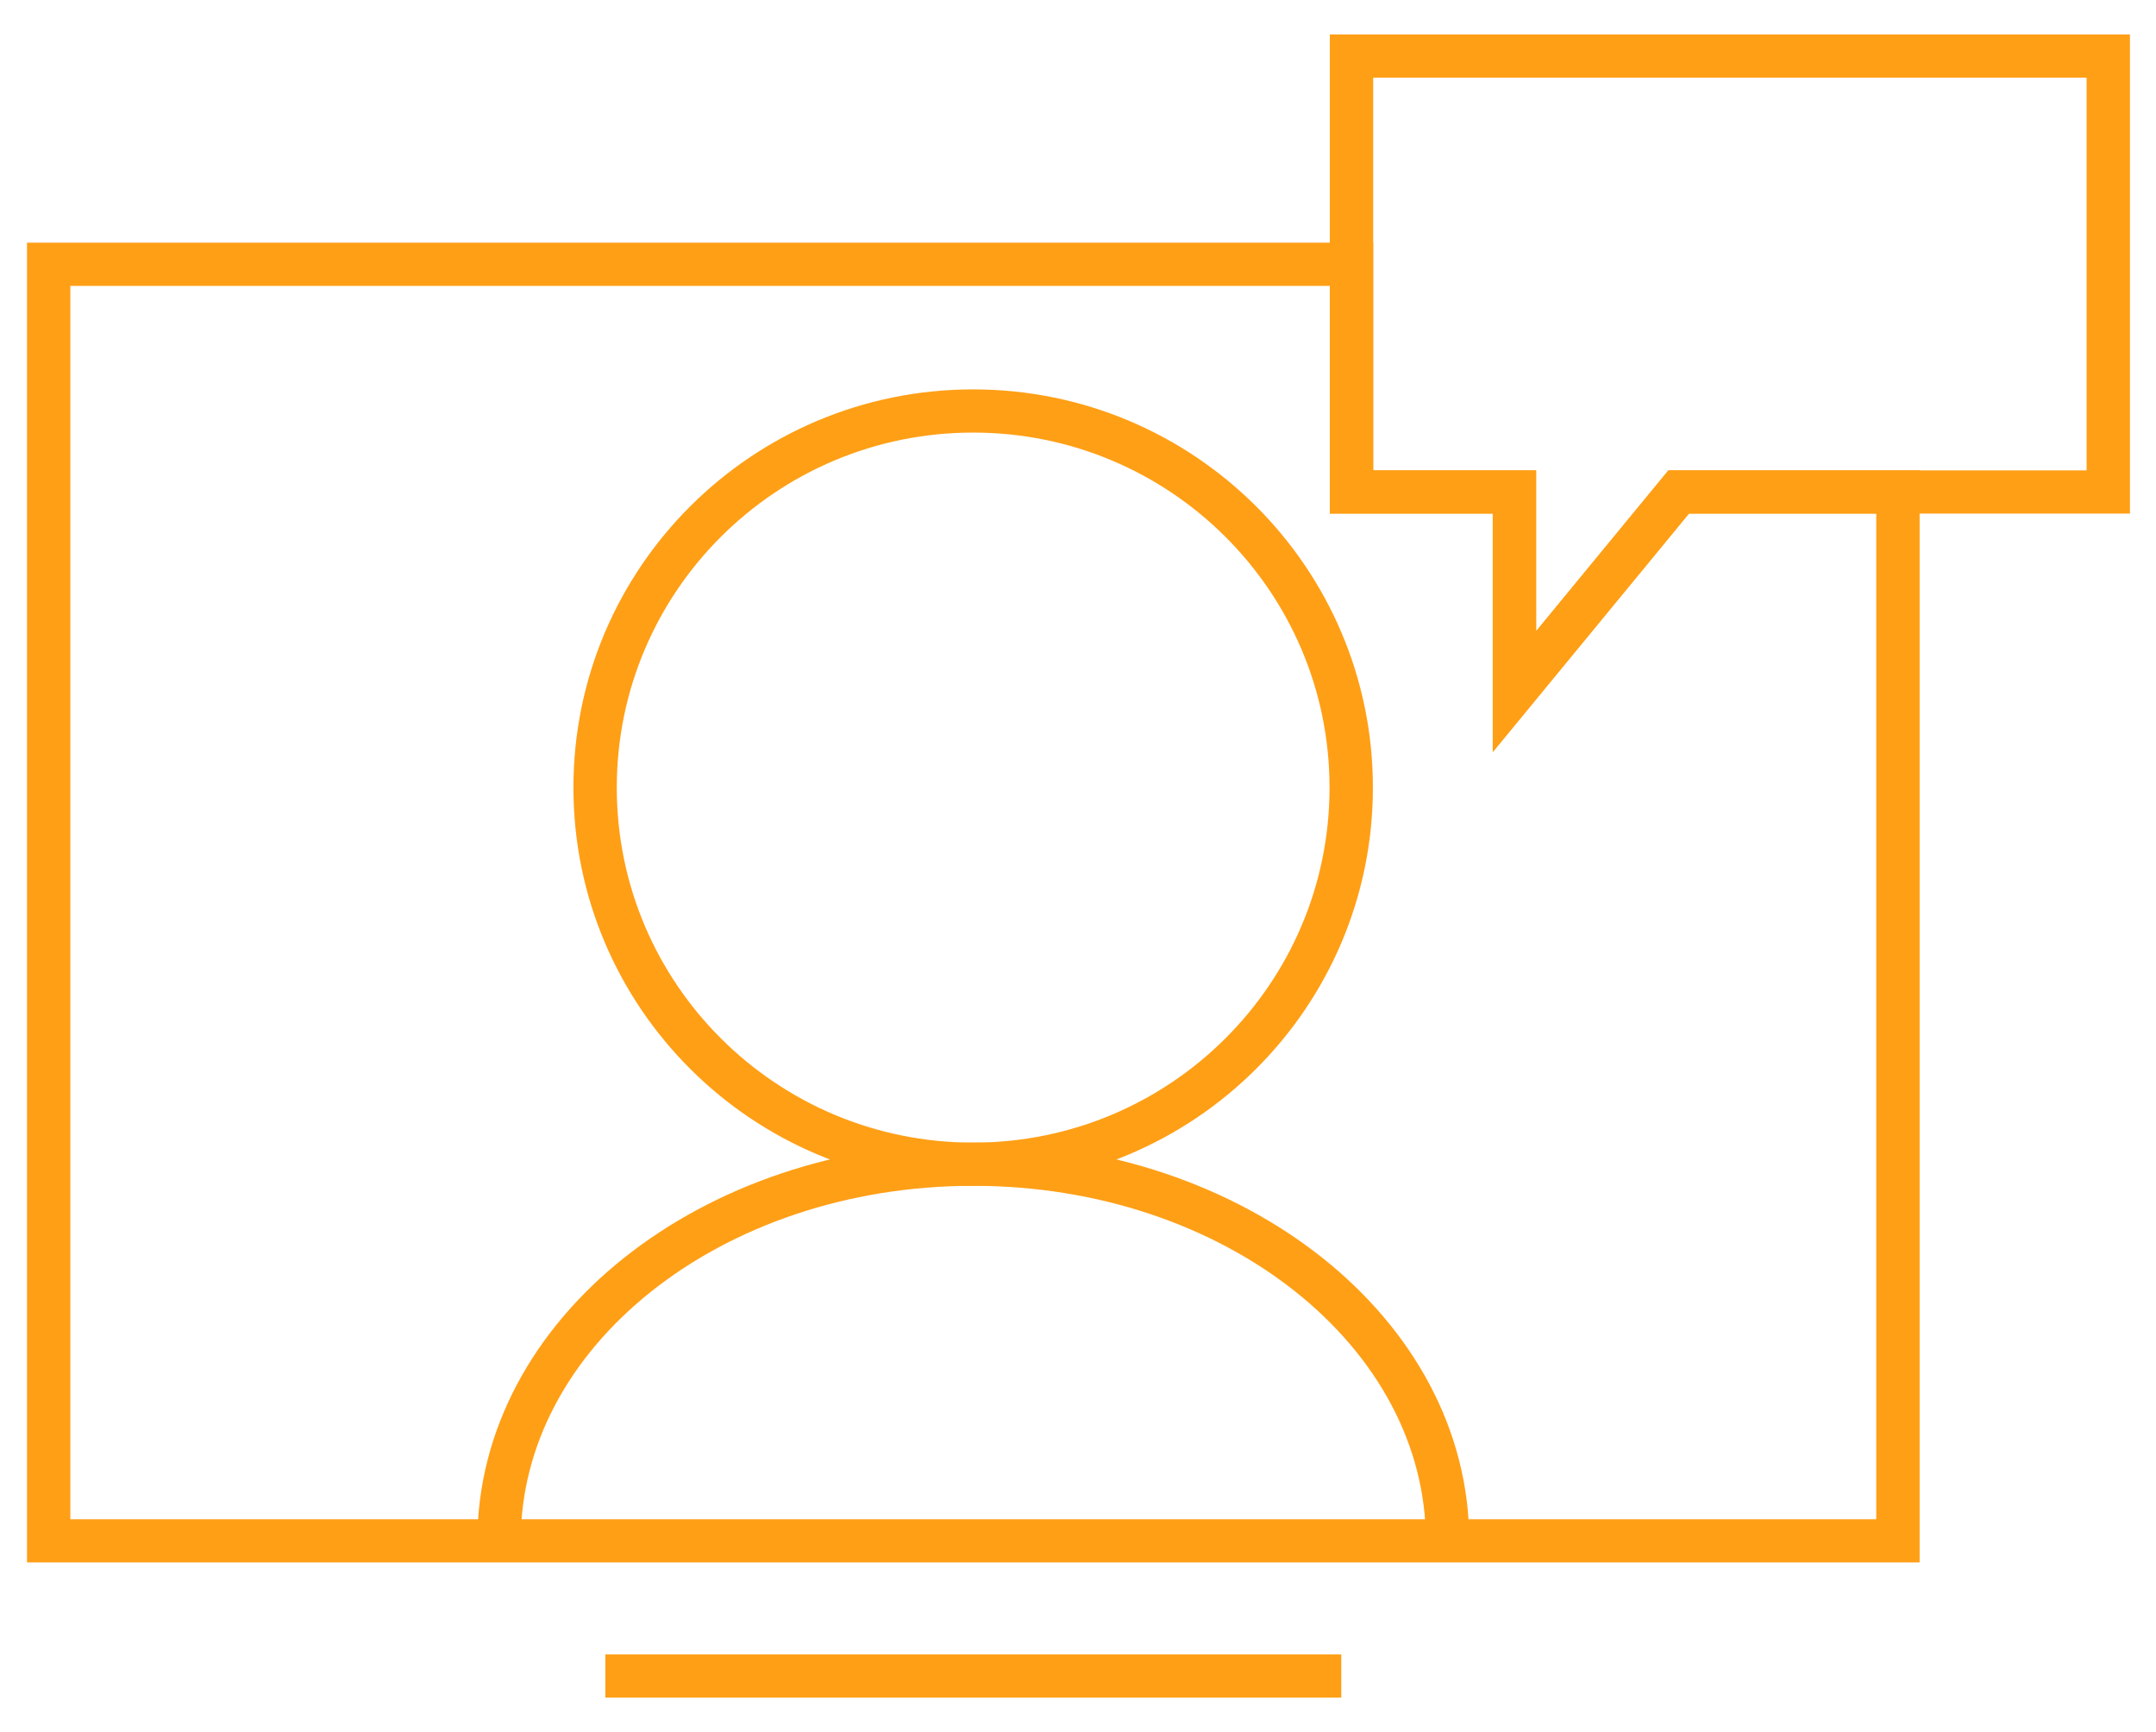 <svg width="66" height="53" xmlns="http://www.w3.org/2000/svg" xmlns:xlink="http://www.w3.org/1999/xlink" xml:space="preserve" overflow="hidden"><g transform="translate(-586 -89)"><g><g><g><g><path d="M40.203 22.878C40.203 29.244 35.042 34.405 28.676 34.405 22.309 34.405 17.149 29.244 17.149 22.878 17.149 16.512 22.309 11.351 28.676 11.351 35.042 11.351 40.203 16.512 40.203 22.878Z" stroke="#FF9F16" stroke-width="1.322" stroke-linecap="butt" stroke-linejoin="miter" stroke-miterlimit="10" stroke-opacity="1" fill="none" fill-rule="nonzero" transform="matrix(1.004 0 0 1 587 90.228)"/><path d="M43.14 45.932C43.14 39.568 36.669 34.405 28.676 34.405 20.682 34.405 14.221 39.568 14.221 45.932" stroke="#FF9F16" stroke-width="1.322" stroke-linecap="butt" stroke-linejoin="miter" stroke-miterlimit="10" stroke-opacity="1" fill="none" fill-rule="nonzero" transform="matrix(1.004 0 0 1 587 90.228)"/><path d="M17.461 50.07 39.9 50.07" stroke="#FF9F16" stroke-width="1.322" stroke-linecap="butt" stroke-linejoin="miter" stroke-miterlimit="10" stroke-opacity="1" fill="none" fill-rule="nonzero" transform="matrix(1.004 0 0 1 587 90.228)"/><path d="M45.18 19.94 45.18 13.83 40.212 13.83 40.212 6.861 0.488 6.861 0.488 45.932 56.873 45.932 56.873 13.83 50.187 13.83 45.18 19.94Z" stroke="#FF9F16" stroke-width="1.322" stroke-linecap="butt" stroke-linejoin="miter" stroke-miterlimit="10" stroke-opacity="1" fill="none" fill-rule="nonzero" transform="matrix(1.004 0 0 1 587 90.228)"/><path d="M56.873 13.83 63.286 13.83 63.286 0.488 40.212 0.488 40.212 6.861" stroke="#FF9F16" stroke-width="1.322" stroke-linecap="butt" stroke-linejoin="miter" stroke-miterlimit="10" stroke-opacity="1" fill="none" fill-rule="nonzero" transform="matrix(1.004 0 0 1 587 90.228)"/><path d="M40.212 6.861 40.212 13.83 45.18 13.83 45.18 19.94 50.187 13.83 56.873 13.83" stroke="#FF9F16" stroke-width="1.322" stroke-linecap="butt" stroke-linejoin="miter" stroke-miterlimit="10" stroke-opacity="1" fill="none" fill-rule="nonzero" transform="matrix(1.004 0 0 1 587 90.228)"/></g></g></g></g></g></svg>

